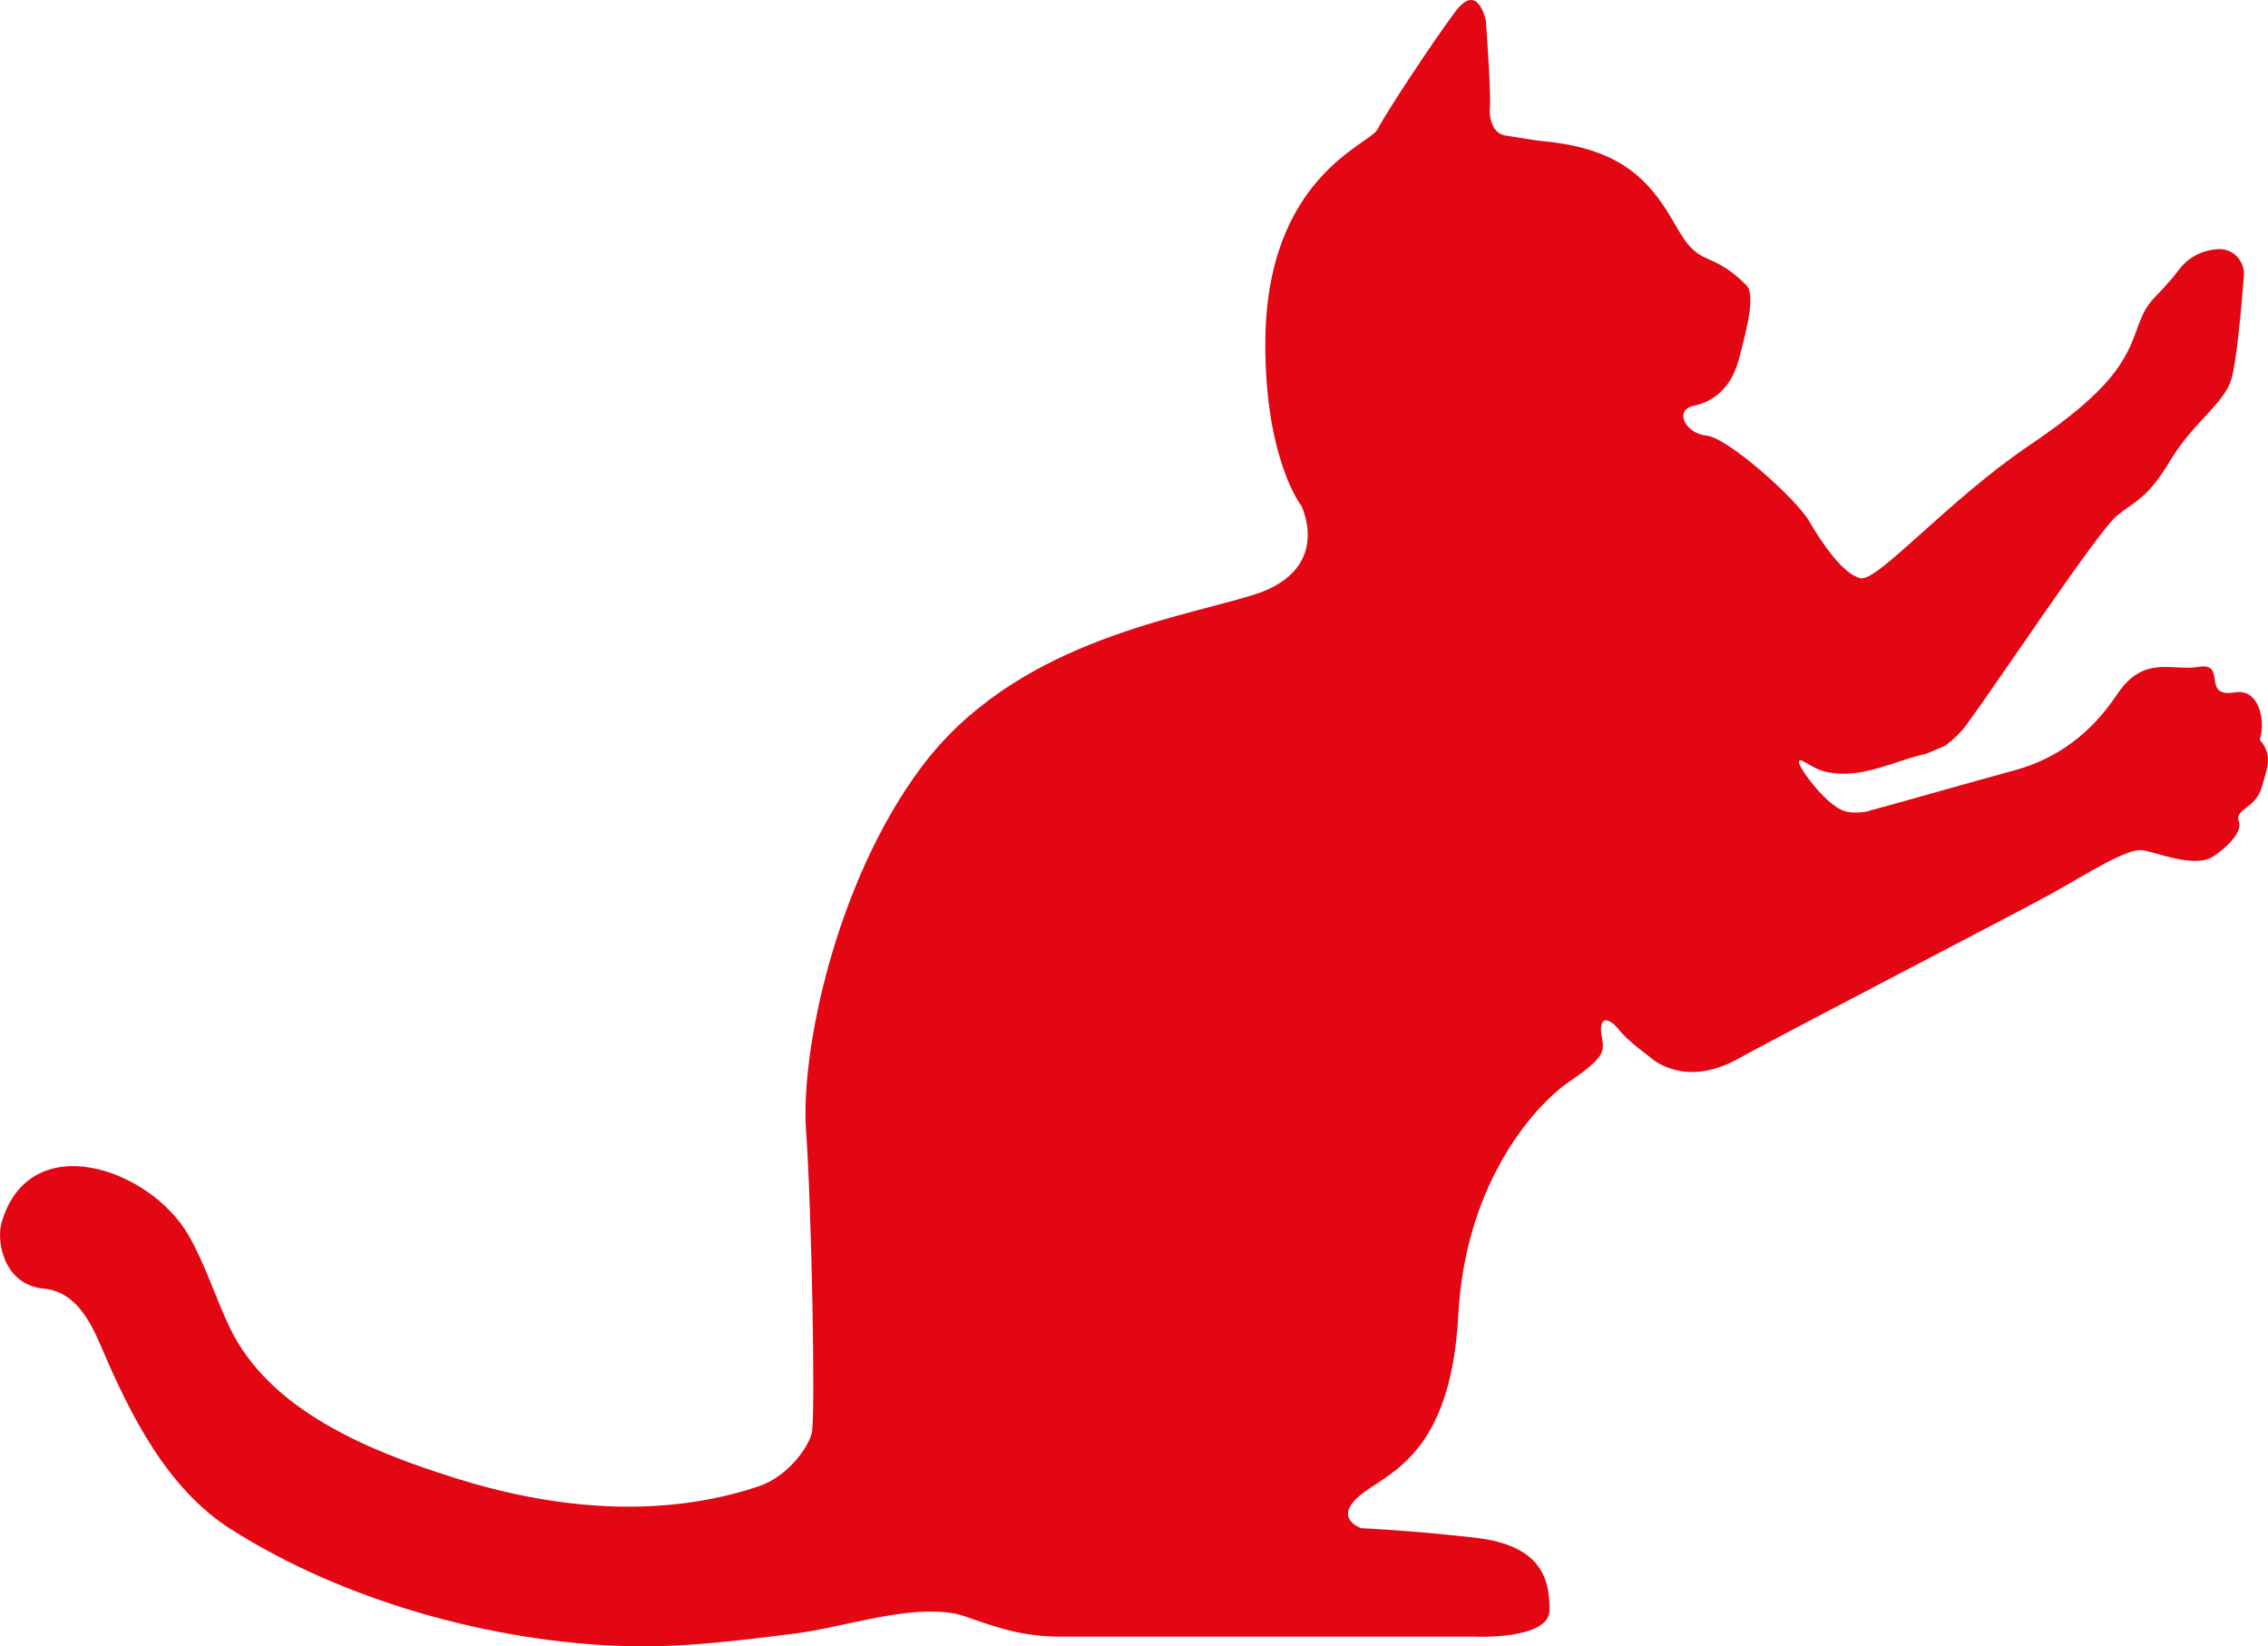 <?xml version="1.0" encoding="utf-8"?>
<!-- Generator: Adobe Illustrator 15.1.0, SVG Export Plug-In . SVG Version: 6.00 Build 0)  -->
<!DOCTYPE svg PUBLIC "-//W3C//DTD SVG 1.1//EN" "http://www.w3.org/Graphics/SVG/1.1/DTD/svg11.dtd">
<svg version="1.1" id="Calque_1" xmlns="http://www.w3.org/2000/svg" xmlns:xlink="http://www.w3.org/1999/xlink" x="0px" y="0px"
	 width="221.024px" height="160.41px" viewBox="0 0 221.024 160.41" enable-background="new 0 0 221.024 160.41"
	 xml:space="preserve">
<path fill="#E30613" d="M220.225,72.089c0.625-2.108-0.187-5.016-2.408-4.633c-3.359,0.58-0.719-2.964-3.567-2.478
	c-2.545,0.434-5.328-1.228-7.922,2.663c-2.595,3.892-5.931,6.301-10.007,7.413c-4.643,1.266-9.263,2.606-13.904,3.873
	c0.05-0.038,0.101-0.076,0.151-0.114c-0.482,0.362-1.689,0.386-2.261,0.33c-0.691-0.067-1.235-0.413-1.778-0.828
	c-0.984-0.753-2.658-2.707-3.161-3.844c-0.032-0.072-0.064-0.148-0.059-0.228c0.005-0.079,0.058-0.161,0.137-0.172
	c0.049-0.007,0.097,0.014,0.141,0.036c0.76,0.368,1.367,0.84,2.21,1.057c0.864,0.221,1.77,0.265,2.656,0.186
	c2.54-0.228,4.93-1.406,7.349-1.94c0.604-0.259,1.184-0.507,1.789-0.766c0.78-0.601,1.465-1.238,1.962-1.91
	c3.151-4.263,12.921-19.029,14.775-20.512c1.853-1.482,2.965-1.668,5.188-5.374c2.225-3.706,5.189-5.467,5.931-7.875
	c0.516-1.678,0.987-7.015,1.226-10.103c0.113-1.461-1.088-2.707-2.549-2.597c-1.243,0.093-2.68,0.568-3.773,1.998
	c-2.409,3.15-2.965,2.594-4.077,5.744c-1.111,3.151-2.501,5.977-10.47,11.351c-7.968,5.374-14.825,13.342-16.493,12.972
	c-1.668-0.371-3.706-3.336-5.003-5.56c-1.297-2.224-7.969-8.154-10.007-8.339s-3.211-2.475-1.251-2.895
	c1.946-0.417,3.66-1.738,4.401-4.517c0.741-2.78,1.668-6.301,0.741-7.227c-0.926-0.927-1.909-1.808-3.798-2.595
	c-2.224-0.926-2.652-2.792-4.355-5.281c-2.409-3.521-5.56-5.653-12.046-6.209c0,0-1.621-0.231-3.289-0.509
	c-1.668-0.278-1.529-2.641-1.529-2.641c0.186-0.926-0.37-8.524-0.37-8.524s-0.742-3.892-2.965-0.927
	c-2.224,2.965-6.857,10.007-7.598,11.49c-0.742,1.482-10.934,4.633-10.934,20.94c0,11.304,3.521,15.751,3.521,15.751
	s3.151,6.302-4.818,8.71c-7.968,2.409-23.254,4.726-32.244,16.771c-8.273,11.084-11.771,27.612-11.215,35.395
	c0.556,7.783,0.927,27.981,0.556,29.465c-0.37,1.482-2.409,4.262-5.189,5.189c-9.608,3.202-19.971,2.199-29.492-0.79
	c-8.166-2.564-18.127-6.478-22.055-14.721c-1.407-2.953-2.364-6.121-3.997-8.956c-3.745-6.502-15.419-10.596-18.21-1.293
	c-0.556,1.854,0.185,6.115,4.079,6.486c3.071,0.294,4.522,3.095,5.61,5.642c2.816,6.59,6.379,13.808,12.625,17.788
	c11.012,7.018,25.639,11.067,38.654,11.409c5.431,0.144,10.828-0.539,16.206-1.209c4.531-0.563,10.206-2.542,14.763-2.1
	c0.635,0.061,1.268,0.17,1.87,0.382c3.392,1.198,5.767,2,9.412,2h40.213c0,0,7.413,0.371,7.413-2.594
	c0-2.966-0.741-6.302-7.227-7.042c-6.486-0.741-11.119-0.928-11.119-0.928s-2.78-0.926-0.186-3.149
	c2.595-2.225,8.895-3.706,9.637-17.604c0.652-12.235,6.714-19.444,9.865-22.039c0.903-0.742,1.925-1.331,2.818-2.091
	c0.442-0.376,0.91-0.792,1.205-1.301c0.386-0.665,0.118-1.401,0.037-2.105c-0.077-0.671,0.048-1.563,0.931-1.035
	c0.5,0.299,0.824,0.827,1.222,1.236c0.955,0.98,2.034,1.728,3.092,2.574c0.576,0.372,1.209,0.656,1.871,0.835
	c2.086,0.566,4.255,0.019,6.11-0.999c5.745-3.149,27.982-14.64,30.947-16.308c2.965-1.668,7.042-4.262,8.525-4.076
	c1.481,0.185,5.188,1.852,7.041,0.555c1.854-1.297,2.696-2.558,2.409-3.335c-0.464-1.251,1.621-1.251,2.224-3.336
	C220.979,74.756,221.522,73.572,220.225,72.089"/>
</svg>
